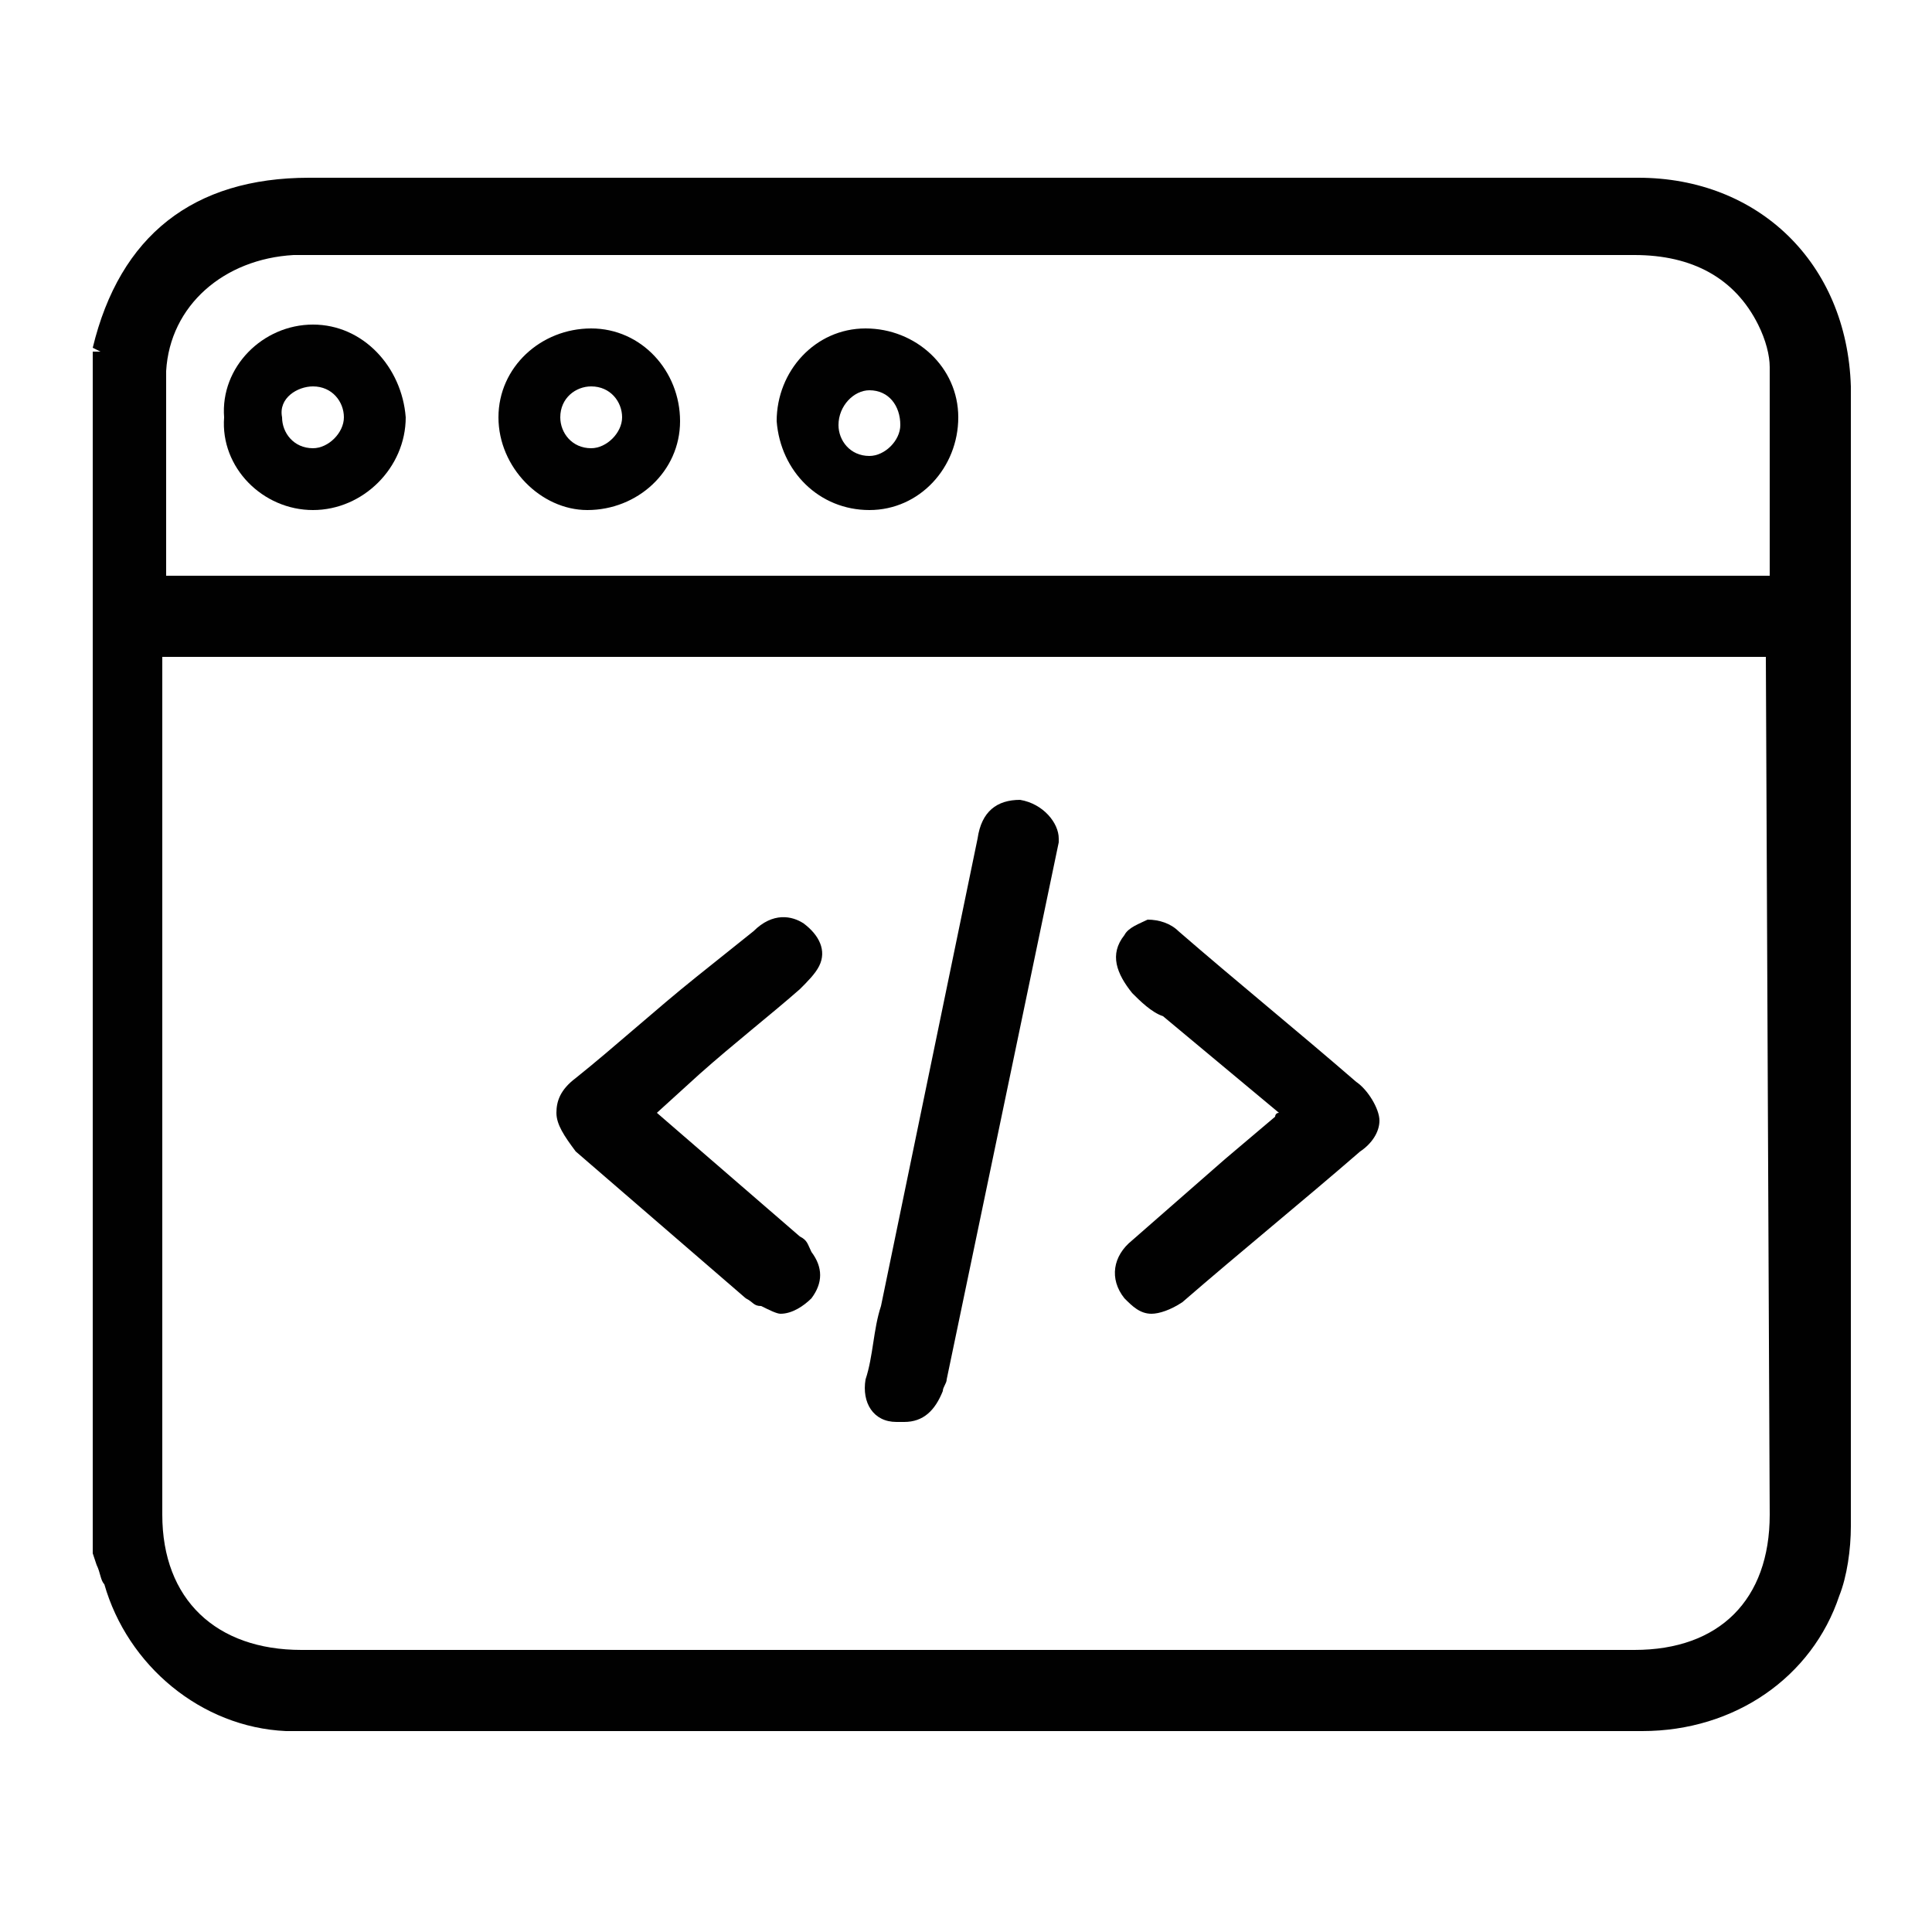 <?xml version="1.0" encoding="utf-8"?>
<!-- Generator: Adobe Illustrator 23.1.0, SVG Export Plug-In . SVG Version: 6.00 Build 0)  -->
<svg version="1.1" id="Layer_1" xmlns="http://www.w3.org/2000/svg" xmlns:xlink="http://www.w3.org/1999/xlink" x="0px" y="0px"
	 viewBox="0 0 50 50" style="enable-background:new 0 0 50 50;" xml:space="preserve">
<style type="text/css">
	.st0{fill:#010101;}
</style>
<g>
	<path class="st0" d="M42.4,4.6c-5.7,0-11.6,0-17.3,0H8C5,4.6,3.1,6.1,2.4,9l0.2,0.1H2.4v0.1v31l0.1,0.3c0.1,0.2,0.1,0.4,0.2,0.5
		c0.6,2.1,2.5,3.7,4.7,3.8c0.2,0,0.3,0,0.5,0c6.7,0,13.3,0,20,0c4.9,0,9.7,0,14.6,0c2.4,0,4.4-1.4,5.1-3.5c0.2-0.5,0.3-1.2,0.3-1.8
		c0-9.9,0-19.7,0-29.5C47.8,6.8,45.5,4.6,42.4,4.6z M4.3,13.4c0-1.2,0-2.6,0-3.8c0.1-1.7,1.5-2.9,3.3-3c0.1,0,0.2,0,0.2,0h8.7
		c8.6,0,17.2,0,25.8,0c1.5,0,2.6,0.6,3.2,1.8c0.2,0.4,0.3,0.8,0.3,1.1c0,1.4,0,2.8,0,4.1v1.3H4.3C4.3,14.4,4.3,13.9,4.3,13.4z
		 M42.3,42.7H7.8c-2.2,0-3.6-1.3-3.6-3.5V17h41.5l0.1,22.2C45.8,41.4,44.5,42.7,42.3,42.7z"/>
	<path class="st0" d="M26.4,20.7c-0.6,0-1,0.3-1.1,1l-2.5,12.1c-0.2,0.6-0.2,1.3-0.4,1.9c-0.1,0.6,0.2,1.1,0.8,1.1c0,0,0.1,0,0.2,0
		c0.5,0,0.8-0.3,1-0.8c0-0.1,0.1-0.2,0.1-0.3l2.9-13.9v-0.1C27.4,21.3,27,20.8,26.4,20.7z"/>
	<path class="st0" d="M20.7,32L17,28.8l1.1-1c0.9-0.8,1.8-1.5,2.6-2.2c0.2-0.2,0.4-0.4,0.5-0.6c0.2-0.4,0-0.8-0.4-1.1
		c-0.3-0.2-0.8-0.3-1.3,0.2l-1.5,1.2c-1,0.8-2.1,1.8-3.1,2.6c-0.4,0.3-0.5,0.6-0.5,0.9c0,0.3,0.2,0.6,0.5,1l4.4,3.8
		c0.2,0.1,0.2,0.2,0.4,0.2c0.2,0.1,0.4,0.2,0.5,0.2c0.3,0,0.6-0.2,0.8-0.4c0.3-0.4,0.3-0.8,0-1.2C20.9,32.2,20.9,32.1,20.7,32z"/>
	<path class="st0" d="M35.1,28c-1.5-1.3-3.1-2.6-4.6-3.9c-0.2-0.2-0.5-0.3-0.8-0.3c-0.2,0.1-0.5,0.2-0.6,0.4c-0.4,0.5-0.2,1,0.2,1.5
		c0.2,0.2,0.5,0.5,0.8,0.6l3,2.5C33,28.8,33,28.9,33,28.9L31.7,30c-0.8,0.7-1.6,1.4-2.4,2.1c-0.5,0.4-0.6,1-0.2,1.5
		c0.2,0.2,0.4,0.4,0.7,0.4c0.2,0,0.5-0.1,0.8-0.3c1.5-1.3,3.1-2.6,4.6-3.9c0.3-0.2,0.5-0.5,0.5-0.8S35.4,28.2,35.1,28z"/>
	<path class="st0" d="M8.1,8.4c-1.3,0-2.4,1.1-2.3,2.4c-0.1,1.3,1,2.4,2.3,2.4c1.3,0,2.4-1.1,2.4-2.4C10.4,9.5,9.4,8.4,8.1,8.4z
		 M8.1,11.6c-0.5,0-0.8-0.4-0.8-0.8c-0.1-0.5,0.4-0.8,0.8-0.8c0.5,0,0.8,0.4,0.8,0.8C8.9,11.2,8.5,11.6,8.1,11.6z"/>
	<path class="st0" d="M22.4,8.5c-1.3,0-2.3,1.1-2.3,2.4c0.1,1.3,1.1,2.3,2.4,2.3c1.3,0,2.3-1.1,2.3-2.4C24.8,9.5,23.7,8.5,22.4,8.5z
		 M22.5,11.8c-0.5,0-0.8-0.4-0.8-0.8c0-0.5,0.4-0.9,0.8-0.9c0.5,0,0.8,0.4,0.8,0.9C23.3,11.4,22.9,11.8,22.5,11.8z"/>
	<path class="st0" d="M15.3,8.5c-1.3,0-2.4,1-2.4,2.3c0,1.3,1.1,2.4,2.3,2.4c1.3,0,2.4-1,2.4-2.3S16.6,8.5,15.3,8.5z M15.3,11.6
		c-0.5,0-0.8-0.4-0.8-0.8c0-0.5,0.4-0.8,0.8-0.8c0.5,0,0.8,0.4,0.8,0.8C16.1,11.2,15.7,11.6,15.3,11.6z"/>
</g>
</svg>
